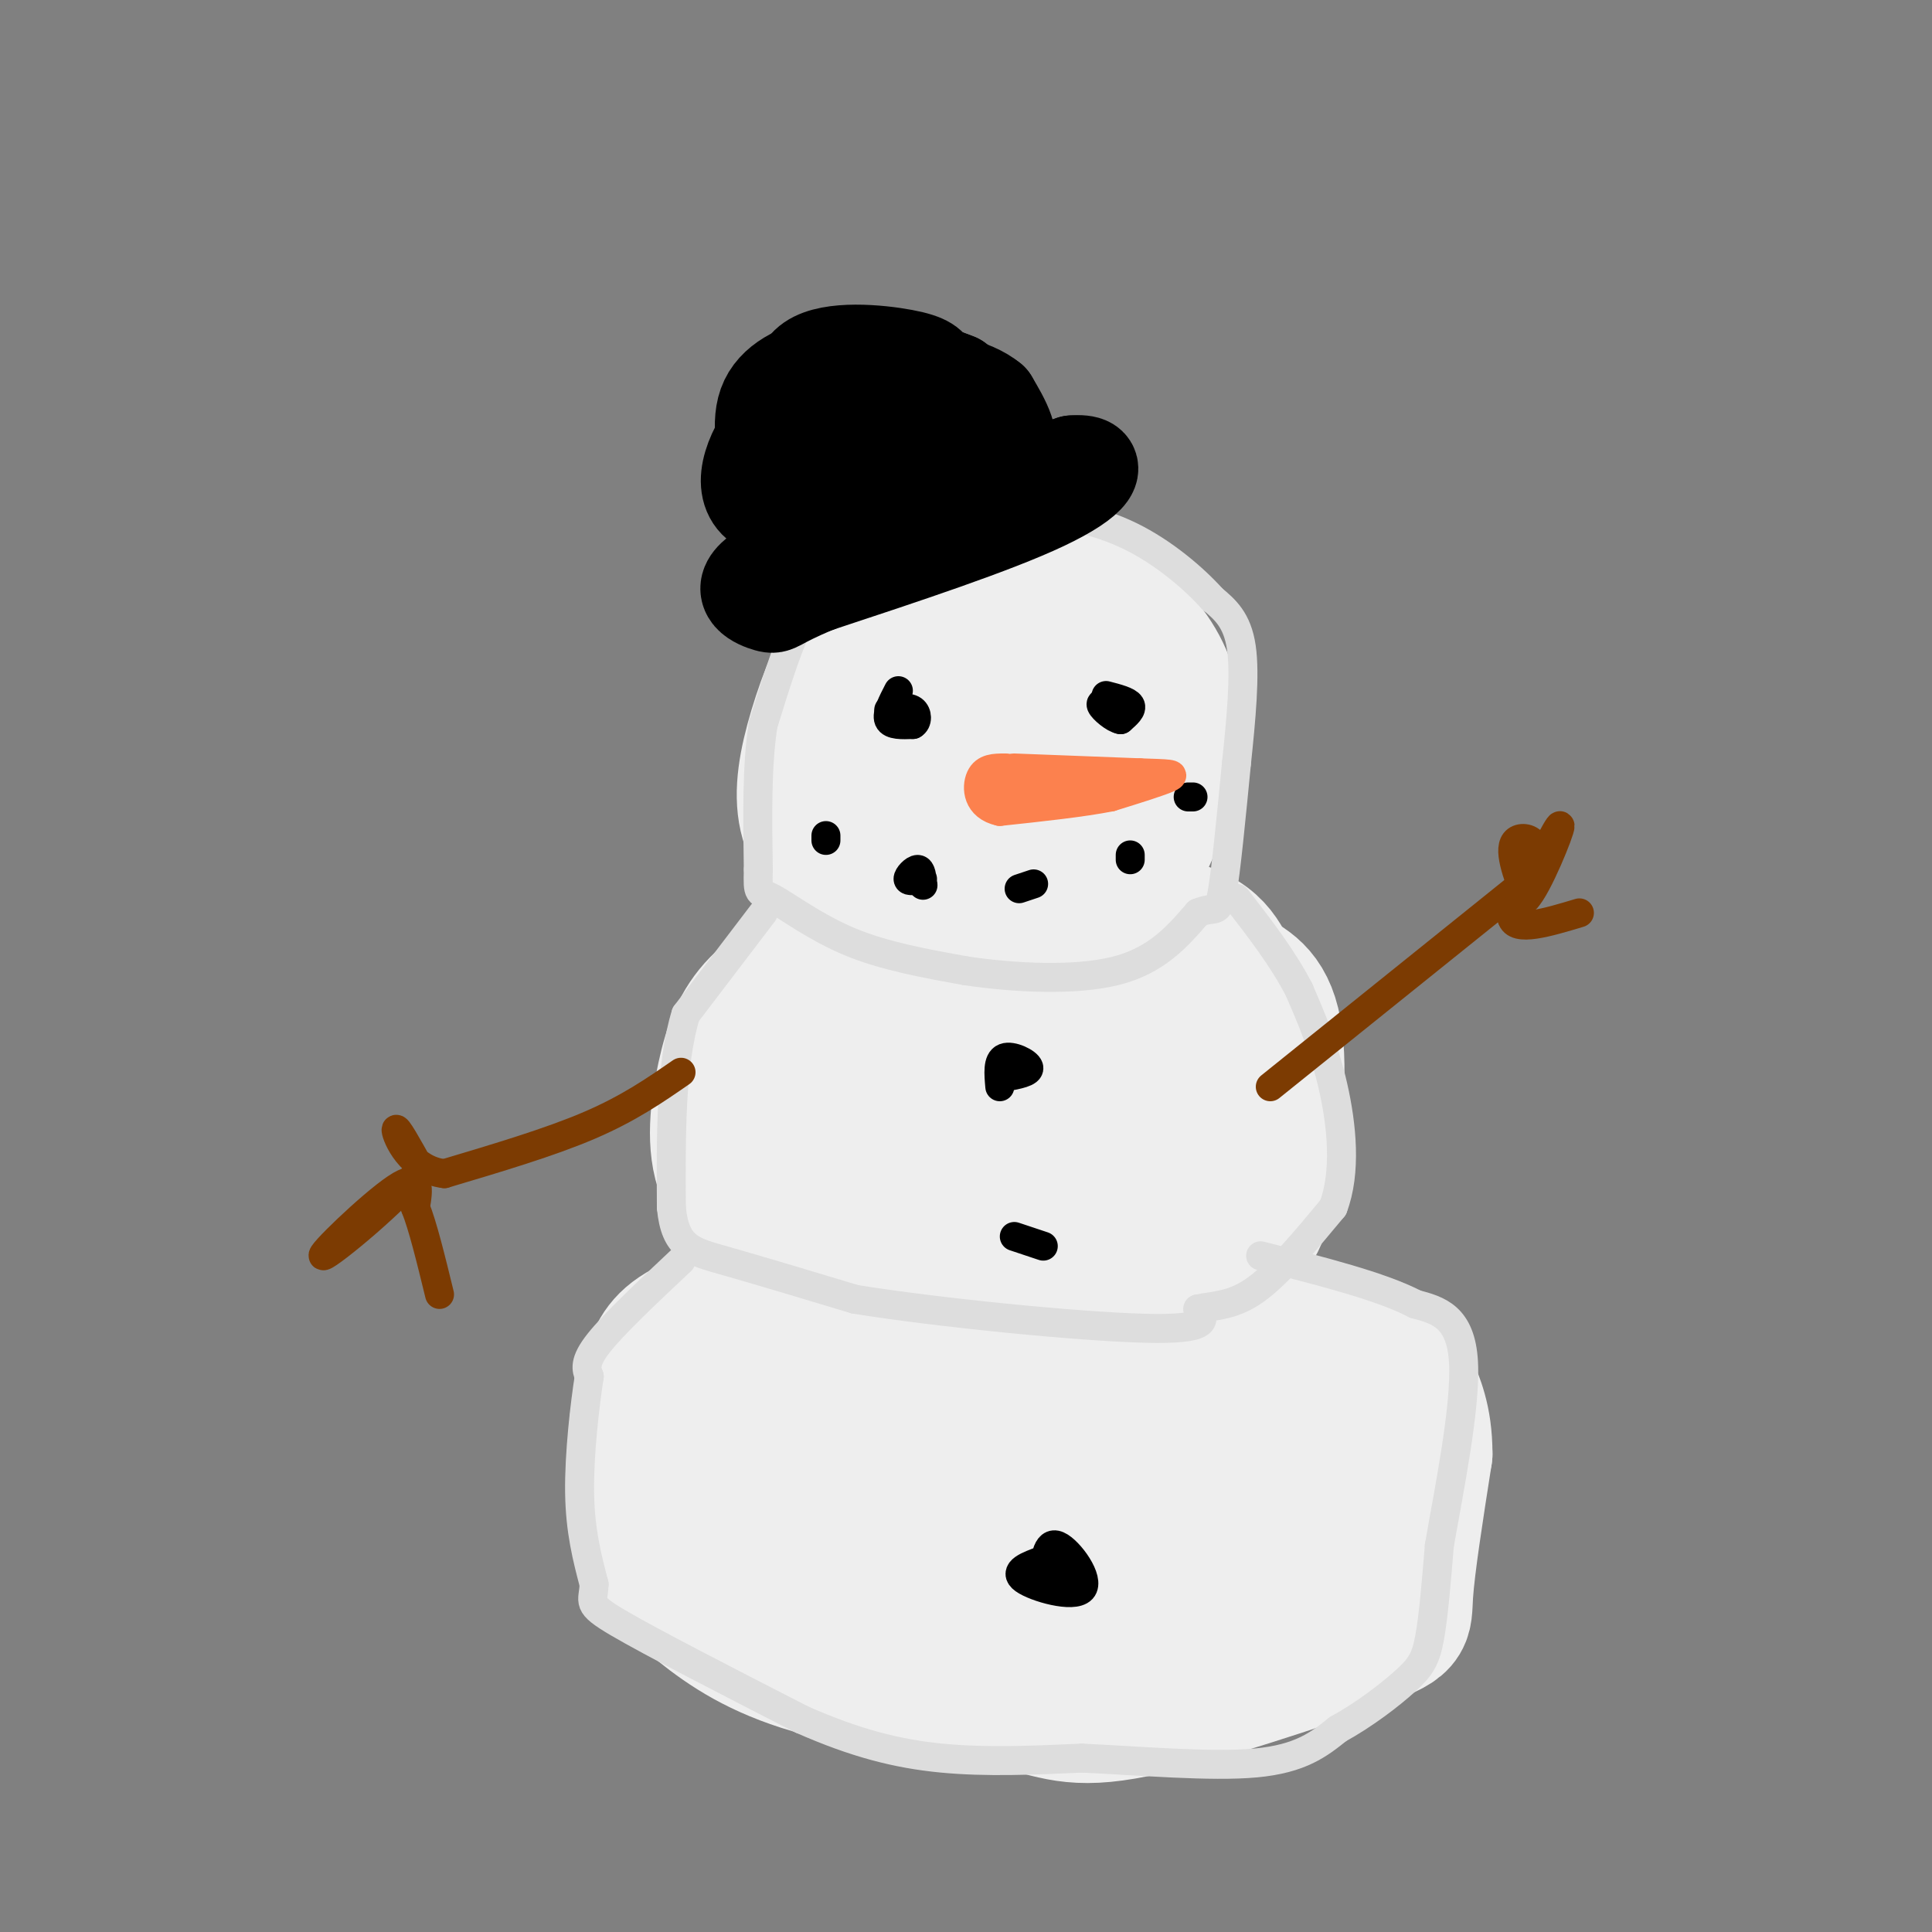 <svg viewBox='0 0 400 400' version='1.1' xmlns='http://www.w3.org/2000/svg' xmlns:xlink='http://www.w3.org/1999/xlink'><rect x="0" y="0" width="400" height="400" fill="#808080" stroke="none"/><g fill='none' stroke='rgb(238,238,238)' stroke-width='28' stroke-linecap='round' stroke-linejoin='round'><path d='M186,129c-3.006,0.113 -6.012,0.226 -9,4c-2.988,3.774 -5.958,11.208 -8,18c-2.042,6.792 -3.155,12.940 -2,18c1.155,5.060 4.577,9.030 8,13'/><path d='M175,182c5.998,4.236 16.994,8.326 27,10c10.006,1.674 19.022,0.933 26,-5c6.978,-5.933 11.917,-17.059 14,-26c2.083,-8.941 1.309,-15.697 -1,-21c-2.309,-5.303 -6.155,-9.151 -10,-13'/><path d='M231,127c-3.904,-3.177 -8.665,-4.620 -14,-6c-5.335,-1.380 -11.245,-2.695 -17,-1c-5.755,1.695 -11.354,6.402 -15,11c-3.646,4.598 -5.338,9.088 -6,13c-0.662,3.912 -0.294,7.245 0,12c0.294,4.755 0.512,10.930 2,14c1.488,3.070 4.244,3.035 7,3'/><path d='M188,173c7.855,2.550 23.992,7.426 32,-1c8.008,-8.426 7.887,-30.153 0,-36c-7.887,-5.847 -23.539,4.187 -30,11c-6.461,6.813 -3.730,10.407 -1,14'/><path d='M189,161c2.155,2.952 8.042,3.333 12,-1c3.958,-4.333 5.988,-13.381 6,-16c0.012,-2.619 -1.994,1.190 -4,5'/><path d='M171,198c-2.022,0.778 -4.044,1.556 -7,5c-2.956,3.444 -6.844,9.556 -9,16c-2.156,6.444 -2.578,13.222 -3,20'/><path d='M152,239c0.215,5.821 2.254,10.375 6,15c3.746,4.625 9.201,9.322 16,13c6.799,3.678 14.943,6.337 25,7c10.057,0.663 22.029,-0.668 34,-2'/><path d='M233,272c9.879,-3.282 17.576,-10.488 22,-14c4.424,-3.512 5.576,-3.330 7,-11c1.424,-7.670 3.121,-23.191 2,-32c-1.121,-8.809 -5.061,-10.904 -9,-13'/><path d='M255,202c-2.369,-4.417 -3.792,-8.958 -16,-11c-12.208,-2.042 -35.202,-1.583 -48,0c-12.798,1.583 -15.399,4.292 -18,7'/><path d='M173,198c-6.029,2.716 -12.100,6.006 -16,10c-3.900,3.994 -5.627,8.691 -7,15c-1.373,6.309 -2.392,14.231 0,20c2.392,5.769 8.196,9.384 14,13'/><path d='M164,256c3.585,3.474 5.546,5.657 19,8c13.454,2.343 38.400,4.844 52,4c13.600,-0.844 15.854,-5.035 19,-9c3.146,-3.965 7.185,-7.704 9,-11c1.815,-3.296 1.408,-6.148 1,-9'/><path d='M264,239c0.152,-3.683 0.030,-8.389 -4,-16c-4.030,-7.611 -11.970,-18.126 -21,-22c-9.030,-3.874 -19.152,-1.107 -28,3c-8.848,4.107 -16.424,9.553 -24,15'/><path d='M187,219c-5.461,3.283 -7.115,3.991 -3,7c4.115,3.009 13.999,8.321 21,9c7.001,0.679 11.118,-3.274 16,-5c4.882,-1.726 10.529,-1.226 13,-1c2.471,0.226 1.767,0.179 0,3c-1.767,2.821 -4.597,8.509 -8,14c-3.403,5.491 -7.378,10.786 -14,8c-6.622,-2.786 -15.892,-13.653 -20,-20c-4.108,-6.347 -3.054,-8.173 -2,-10'/><path d='M190,224c-0.156,-2.989 0.453,-5.460 1,-8c0.547,-2.540 1.030,-5.148 8,-7c6.970,-1.852 20.426,-2.948 28,-3c7.574,-0.052 9.267,0.940 12,4c2.733,3.060 6.508,8.189 8,12c1.492,3.811 0.703,6.304 0,10c-0.703,3.696 -1.319,8.597 -9,12c-7.681,3.403 -22.428,5.310 -34,6c-11.572,0.690 -19.968,0.164 -22,-5c-2.032,-5.164 2.299,-14.967 5,-21c2.701,-6.033 3.772,-8.295 10,-10c6.228,-1.705 17.614,-2.852 29,-4'/><path d='M226,210c5.295,-0.440 4.033,0.462 4,5c-0.033,4.538 1.163,12.714 1,19c-0.163,6.286 -1.684,10.683 -10,13c-8.316,2.317 -23.427,2.553 -32,0c-8.573,-2.553 -10.609,-7.894 -12,-11c-1.391,-3.106 -2.136,-3.977 -1,-7c1.136,-3.023 4.152,-8.199 6,-4c1.848,4.199 2.528,17.771 2,24c-0.528,6.229 -2.264,5.114 -4,4'/><path d='M180,253c-1.422,1.244 -2.978,2.356 -3,-1c-0.022,-3.356 1.489,-11.178 3,-19'/><path d='M172,267c-10.889,2.200 -21.778,4.400 -28,7c-6.222,2.600 -7.778,5.600 -9,9c-1.222,3.400 -2.111,7.200 -3,11'/><path d='M132,294c-0.729,6.110 -1.051,15.885 1,23c2.051,7.115 6.475,11.569 12,16c5.525,4.431 12.150,8.837 23,12c10.850,3.163 25.925,5.081 41,7'/><path d='M209,352c9.590,2.317 13.065,4.611 26,2c12.935,-2.611 35.329,-10.126 46,-14c10.671,-3.874 9.620,-4.107 10,-10c0.380,-5.893 2.190,-17.447 4,-29'/><path d='M295,301c0.013,-7.354 -1.955,-11.239 -3,-14c-1.045,-2.761 -1.166,-4.397 -7,-7c-5.834,-2.603 -17.381,-6.172 -29,-8c-11.619,-1.828 -23.309,-1.914 -35,-2'/><path d='M221,270c-9.246,-0.762 -14.860,-1.668 -24,0c-9.140,1.668 -21.807,5.911 -28,9c-6.193,3.089 -5.912,5.026 -6,8c-0.088,2.974 -0.544,6.987 -1,11'/><path d='M162,298c4.483,3.325 16.191,6.139 25,7c8.809,0.861 14.718,-0.230 20,-1c5.282,-0.770 9.938,-1.220 14,-4c4.062,-2.780 7.531,-7.890 11,-13'/><path d='M232,287c-1.056,-2.326 -9.197,-1.643 -16,1c-6.803,2.643 -12.267,7.244 -10,7c2.267,-0.244 12.264,-5.335 19,-8c6.736,-2.665 10.210,-2.904 16,-1c5.790,1.904 13.895,5.952 22,10'/><path d='M263,296c2.871,3.864 -0.951,8.524 -4,11c-3.049,2.476 -5.324,2.769 -14,3c-8.676,0.231 -23.752,0.400 -30,-2c-6.248,-2.400 -3.667,-7.367 1,-11c4.667,-3.633 11.422,-5.931 17,-7c5.578,-1.069 9.979,-0.911 14,-1c4.021,-0.089 7.661,-0.427 13,0c5.339,0.427 12.378,1.620 15,6c2.622,4.380 0.826,11.947 -2,17c-2.826,5.053 -6.684,7.591 -9,10c-2.316,2.409 -3.090,4.688 -7,6c-3.910,1.312 -10.955,1.656 -18,2'/><path d='M239,330c-6.540,0.078 -13.888,-0.728 -17,-3c-3.112,-2.272 -1.986,-6.009 -2,-8c-0.014,-1.991 -1.166,-2.236 3,-5c4.166,-2.764 13.651,-8.048 21,-11c7.349,-2.952 12.563,-3.573 16,-1c3.437,2.573 5.096,8.339 2,14c-3.096,5.661 -10.949,11.216 -20,15c-9.051,3.784 -19.300,5.795 -27,6c-7.700,0.205 -12.850,-1.398 -18,-3'/><path d='M197,334c-3.343,-3.437 -2.700,-10.528 -2,-16c0.700,-5.472 1.456,-9.323 6,-12c4.544,-2.677 12.877,-4.178 19,-3c6.123,1.178 10.036,5.034 11,10c0.964,4.966 -1.020,11.040 -3,15c-1.980,3.960 -3.954,5.805 -8,8c-4.046,2.195 -10.163,4.741 -17,6c-6.837,1.259 -14.396,1.229 -20,0c-5.604,-1.229 -9.255,-3.659 -12,-10c-2.745,-6.341 -4.585,-16.592 -5,-22c-0.415,-5.408 0.596,-5.974 5,-7c4.404,-1.026 12.202,-2.513 20,-4'/><path d='M191,299c6.650,-0.963 13.275,-1.370 16,2c2.725,3.370 1.551,10.516 0,15c-1.551,4.484 -3.478,6.307 -7,9c-3.522,2.693 -8.639,6.255 -13,8c-4.361,1.745 -7.965,1.674 -12,2c-4.035,0.326 -8.501,1.051 -14,0c-5.499,-1.051 -12.030,-3.876 -16,-7c-3.970,-3.124 -5.379,-6.545 -6,-10c-0.621,-3.455 -0.454,-6.943 3,-10c3.454,-3.057 10.197,-5.681 14,-7c3.803,-1.319 4.668,-1.331 12,-1c7.332,0.331 21.130,1.006 27,1c5.870,-0.006 3.810,-0.692 3,2c-0.810,2.692 -0.372,8.763 -1,13c-0.628,4.237 -2.322,6.639 -9,8c-6.678,1.361 -18.339,1.680 -30,2'/><path d='M158,326c-6.235,0.545 -6.821,0.907 -8,-3c-1.179,-3.907 -2.950,-12.082 -2,-17c0.950,-4.918 4.622,-6.577 11,-8c6.378,-1.423 15.462,-2.608 20,0c4.538,2.608 4.529,9.010 3,13c-1.529,3.990 -4.580,5.569 -6,4c-1.420,-1.569 -1.210,-6.284 -1,-11'/></g>
<g fill='none' stroke='rgb(0,0,0)' stroke-width='6' stroke-linecap='round' stroke-linejoin='round'><path d='M229,144c2.250,0.583 4.500,1.167 5,2c0.500,0.833 -0.750,1.917 -2,3'/><path d='M232,149c-1.333,-0.200 -3.667,-2.200 -4,-3c-0.333,-0.800 1.333,-0.400 3,0'/><path d='M186,143c-1.250,2.417 -2.500,4.833 -2,6c0.500,1.167 2.750,1.083 5,1'/><path d='M189,150c1.000,-0.511 1.000,-2.289 0,-3c-1.000,-0.711 -3.000,-0.356 -5,0'/><path d='M171,174c0.000,0.000 0.000,-1.000 0,-1'/><path d='M191,182c-1.467,0.289 -2.933,0.578 -3,0c-0.067,-0.578 1.267,-2.022 2,-2c0.733,0.022 0.867,1.511 1,3'/><path d='M191,183c0.167,0.500 0.083,0.250 0,0'/><path d='M211,184c0.000,0.000 3.000,-1.000 3,-1'/><path d='M234,178c0.000,0.000 0.000,-1.000 0,-1'/><path d='M247,165c0.000,0.000 -1.000,0.000 -1,0'/><path d='M207,225c-0.244,-2.711 -0.489,-5.422 1,-6c1.489,-0.578 4.711,0.978 5,2c0.289,1.022 -2.356,1.511 -5,2'/><path d='M208,223c-0.833,0.000 -0.417,-1.000 0,-2'/><path d='M210,256c0.000,0.000 6.000,2.000 6,2'/><path d='M216,327c0.321,-4.012 0.643,-8.024 3,-7c2.357,1.024 6.750,7.083 5,9c-1.750,1.917 -9.643,-0.310 -12,-2c-2.357,-1.690 0.821,-2.845 4,-4'/><path d='M216,323c1.167,0.000 2.083,2.000 3,4'/></g>
<g fill='none' stroke='rgb(221,221,221)' stroke-width='6' stroke-linecap='round' stroke-linejoin='round'><path d='M203,105c0.000,0.000 -28.000,17.000 -28,17'/><path d='M175,122c-6.267,3.533 -7.933,3.867 -10,8c-2.067,4.133 -4.533,12.067 -7,20'/><path d='M158,150c-1.333,8.333 -1.167,19.167 -1,30'/><path d='M157,180c-0.143,5.536 0.000,4.375 3,6c3.000,1.625 8.857,6.036 16,9c7.143,2.964 15.571,4.482 24,6'/><path d='M200,201c9.867,1.467 22.533,2.133 31,0c8.467,-2.133 12.733,-7.067 17,-12'/><path d='M248,189c3.622,-1.556 4.178,0.556 5,-4c0.822,-4.556 1.911,-15.778 3,-27'/><path d='M256,158c0.956,-9.089 1.844,-18.311 1,-24c-0.844,-5.689 -3.422,-7.844 -6,-10'/><path d='M251,124c-3.733,-4.178 -10.067,-9.622 -17,-13c-6.933,-3.378 -14.467,-4.689 -22,-6'/><path d='M212,105c-5.333,-0.833 -7.667,0.083 -10,1'/><path d='M158,189c0.000,0.000 -16.000,21.000 -16,21'/><path d='M142,210c-3.167,10.167 -3.083,25.083 -3,40'/><path d='M139,250c0.778,8.311 4.222,9.089 11,11c6.778,1.911 16.889,4.956 27,8'/><path d='M177,269c17.044,2.756 46.156,5.644 60,6c13.844,0.356 12.422,-1.822 11,-4'/><path d='M248,271c3.667,-0.756 7.333,-0.644 12,-4c4.667,-3.356 10.333,-10.178 16,-17'/><path d='M276,250c2.800,-7.311 1.800,-17.089 0,-25c-1.800,-7.911 -4.400,-13.956 -7,-20'/><path d='M269,205c-3.333,-6.500 -8.167,-12.750 -13,-19'/><path d='M141,261c-6.917,6.500 -13.833,13.000 -17,17c-3.167,4.000 -2.583,5.500 -2,7'/><path d='M122,285c-0.889,5.578 -2.111,16.022 -2,24c0.111,7.978 1.556,13.489 3,19'/><path d='M123,328c-0.111,3.844 -1.889,3.956 5,8c6.889,4.044 22.444,12.022 38,20'/><path d='M166,356c11.067,4.889 19.733,7.111 29,8c9.267,0.889 19.133,0.444 29,0'/><path d='M224,364c11.756,0.533 26.644,1.867 36,1c9.356,-0.867 13.178,-3.933 17,-7'/><path d='M277,358c5.524,-3.036 10.833,-7.125 14,-10c3.167,-2.875 4.190,-4.536 5,-9c0.810,-4.464 1.405,-11.732 2,-19'/><path d='M298,320c1.867,-10.867 5.533,-28.533 5,-38c-0.533,-9.467 -5.267,-10.733 -10,-12'/><path d='M293,270c-7.000,-3.667 -19.500,-6.833 -32,-10'/></g>
<g fill='none' stroke='rgb(252,129,78)' stroke-width='6' stroke-linecap='round' stroke-linejoin='round'><path d='M210,159c0.000,0.000 26.000,1.000 26,1'/><path d='M236,160c5.911,0.200 7.689,0.200 6,1c-1.689,0.800 -6.844,2.400 -12,4'/><path d='M230,165c-5.833,1.167 -14.417,2.083 -23,3'/><path d='M207,168c-4.689,-1.000 -4.911,-5.000 -4,-7c0.911,-2.000 2.956,-2.000 5,-2'/><path d='M208,159c4.733,0.267 14.067,1.933 16,3c1.933,1.067 -3.533,1.533 -9,2'/><path d='M215,164c-3.667,-0.133 -8.333,-1.467 -8,-2c0.333,-0.533 5.667,-0.267 11,0'/><path d='M218,162c2.667,0.000 3.833,0.000 5,0'/></g>
<g fill='none' stroke='rgb(124,59,2)' stroke-width='6' stroke-linecap='round' stroke-linejoin='round'><path d='M263,225c0.000,0.000 51.000,-41.000 51,-41'/><path d='M314,184c7.844,-9.133 1.956,-11.467 0,-10c-1.956,1.467 0.022,6.733 2,12'/><path d='M316,186c2.311,-2.311 7.089,-14.089 7,-15c-0.089,-0.911 -5.044,9.044 -10,19'/><path d='M313,190c0.667,3.000 7.333,1.000 14,-1'/><path d='M141,222c-5.417,3.750 -10.833,7.500 -19,11c-8.167,3.500 -19.083,6.750 -30,10'/><path d='M92,243c-7.111,-0.800 -9.889,-7.800 -10,-9c-0.111,-1.200 2.444,3.400 5,8'/><path d='M87,242c-4.595,6.190 -18.583,17.667 -20,18c-1.417,0.333 9.738,-10.476 15,-14c5.262,-3.524 4.631,0.238 4,4'/><path d='M86,250c1.500,3.667 3.250,10.833 5,18'/></g>
<g fill='none' stroke='rgb(0,0,0)' stroke-width='20' stroke-linecap='round' stroke-linejoin='round'><path d='M167,91c-1.556,-6.578 -3.111,-13.156 1,-16c4.111,-2.844 13.889,-1.956 19,-1c5.111,0.956 5.556,1.978 6,3'/><path d='M193,77c1.833,0.833 3.417,1.417 5,2'/><path d='M198,79c-2.911,-1.111 -12.689,-4.889 -20,-4c-7.311,0.889 -12.156,6.444 -17,12'/><path d='M161,87c-4.778,5.556 -8.222,13.444 -4,17c4.222,3.556 16.111,2.778 28,2'/><path d='M185,106c10.833,-1.333 23.917,-5.667 37,-10'/><path d='M222,96c6.511,-0.533 4.289,3.133 -6,8c-10.289,4.867 -28.644,10.933 -47,17'/><path d='M169,121c-9.024,3.726 -8.083,4.542 -10,4c-1.917,-0.542 -6.690,-2.440 -2,-6c4.690,-3.560 18.845,-8.780 33,-14'/><path d='M190,105c9.267,-3.867 15.933,-6.533 18,-10c2.067,-3.467 -0.467,-7.733 -3,-12'/><path d='M205,83c-3.593,-3.030 -11.077,-4.606 -16,-4c-4.923,0.606 -7.287,3.394 -9,7c-1.713,3.606 -2.775,8.030 -1,9c1.775,0.970 6.388,-1.515 11,-4'/><path d='M190,91c2.617,0.338 3.659,3.184 2,5c-1.659,1.816 -6.021,2.604 -9,1c-2.979,-1.604 -4.576,-5.598 -5,-8c-0.424,-2.402 0.326,-3.213 2,-4c1.674,-0.787 4.274,-1.551 6,-2c1.726,-0.449 2.580,-0.582 3,3c0.420,3.582 0.406,10.881 -1,14c-1.406,3.119 -4.203,2.060 -7,1'/><path d='M181,101c-0.644,-4.600 1.244,-16.600 0,-22c-1.244,-5.400 -5.622,-4.200 -10,-3'/><path d='M171,76c-4.267,0.333 -9.933,2.667 -12,7c-2.067,4.333 -0.533,10.667 1,17'/><path d='M160,100c0.333,3.333 0.667,3.167 1,3'/></g>
</svg>